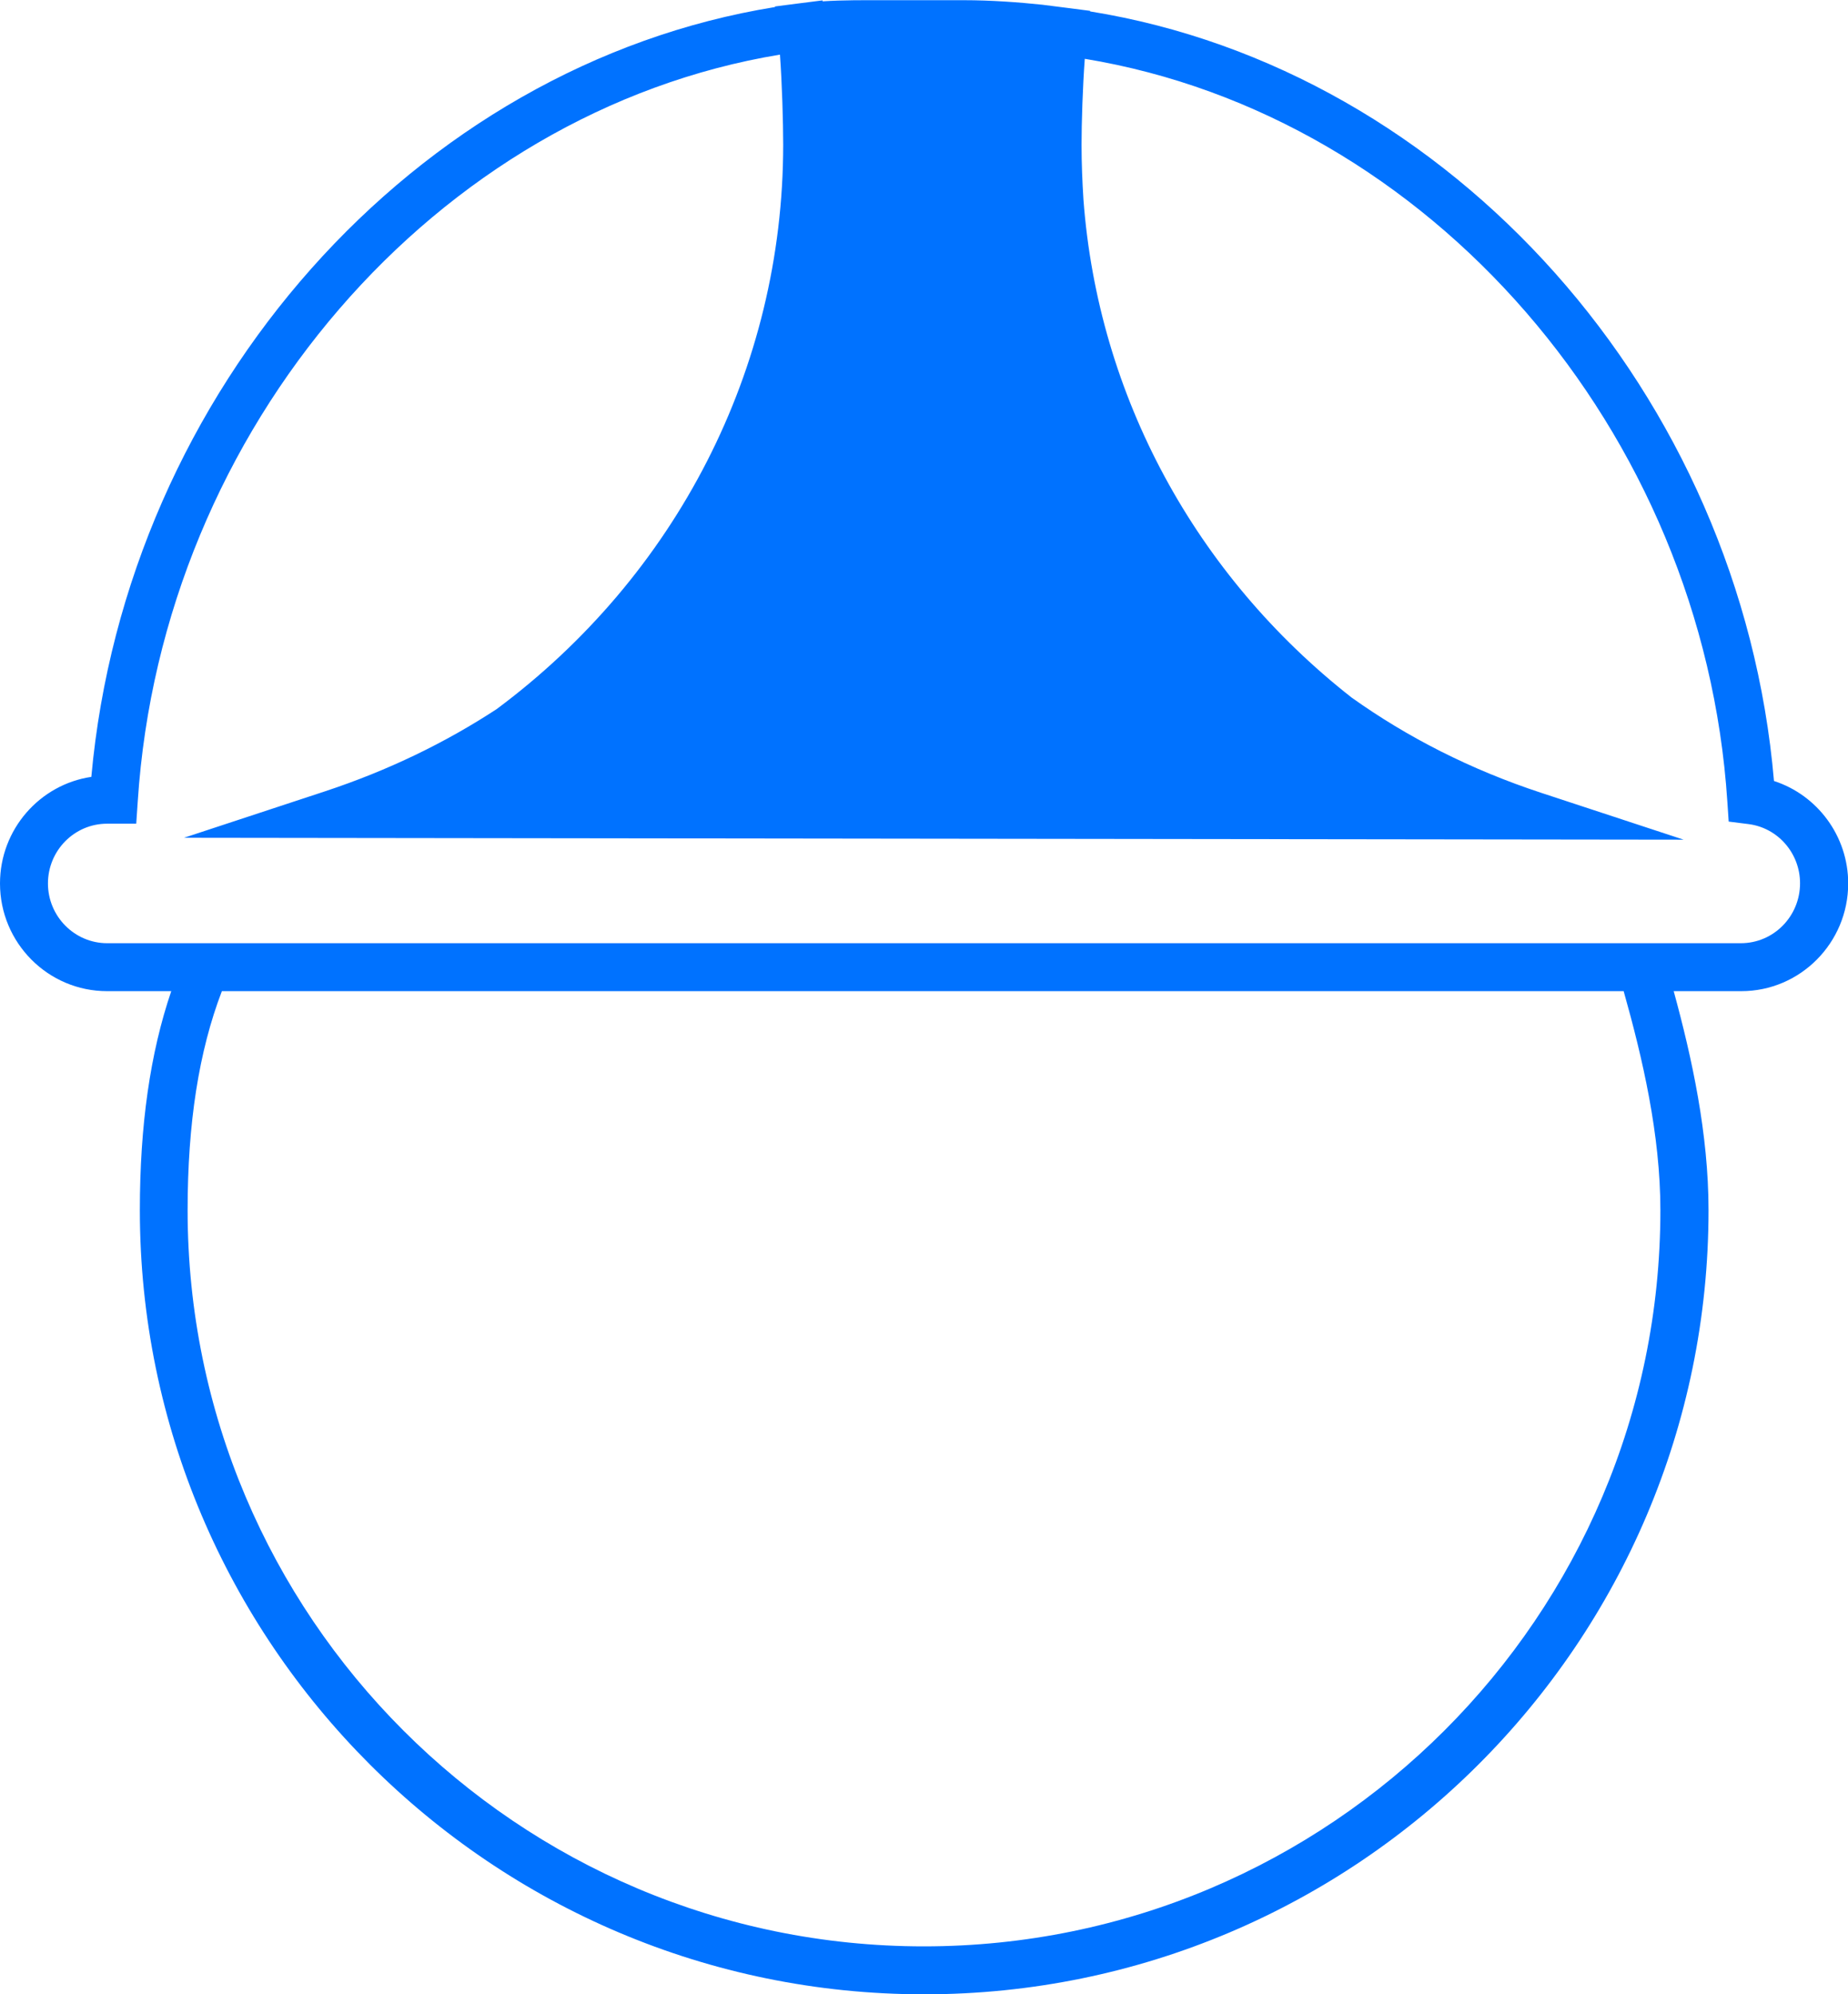 <?xml version="1.0" encoding="UTF-8"?>
<svg id="Capa_1" xmlns="http://www.w3.org/2000/svg" version="1.1" viewBox="0 0 97.12 104.79">
  <!-- Generator: Adobe Illustrator 29.8.1, SVG Export Plug-In . SVG Version: 2.1.1 Build 2)  -->
  <defs>
    <style>
      .st0 {
        fill: #0072ff;
      }
    </style>
  </defs>
  <path class="st0" d="M93.23,41.04C91.49,20.73,76.28,3.66,57.29.6v-.03s-1.24-.16-1.24-.16l-1.26-.16h0c-1.24-.13-2.68-.24-4.17-.24h-4.14c-1.07,0-2.16-.01-3.25.06V.02s-1.26.16-1.26.16l-1.24.16v.03C21.82,3.42,6.64,20.48,4.8,40.82c-2.71.4-4.8,2.76-4.8,5.6,0,3.12,2.52,5.66,5.63,5.66h3.37c-1.11,3.26-1.65,7.05-1.65,11.51,0,22.72,18.49,41.2,41.22,41.2s41.22-18.48,41.22-41.2c0-4.01-.87-8-1.83-11.51h3.55c3.1,0,5.62-2.54,5.62-5.66,0-2.49-1.62-4.64-3.89-5.38M87.26,63.59c0,21.33-17.36,38.68-38.71,38.68S9.86,84.92,9.86,63.59c0-4.57.59-8.35,1.8-11.51h73.67c.99,3.51,1.93,7.54,1.93,11.51M91.5,49.56H5.63c-1.71,0-3.11-1.41-3.11-3.14s1.39-3.14,3.11-3.14h1.53l.08-1.18C8.52,22.48,22.93,5.85,40.99,2.87c.11,1.53.17,3.53.17,4.73,0,11.81-5.65,22.66-15.06,29.66-2.69,1.76-5.69,3.22-9.02,4.32l-7.41,2.44,78.81.1-7.48-2.46c-3.71-1.22-7.04-2.92-9.97-5.01-8.19-6.42-13.32-15.83-14.09-26.16-.06-.95-.1-1.91-.1-2.88,0-1.16.06-3.04.17-4.52,18.09,2.98,32.5,19.53,33.77,39.04l.07,1.04,1.03.13c1.55.19,2.72,1.53,2.72,3.11,0,1.74-1.39,3.15-3.11,3.15"/>
</svg>